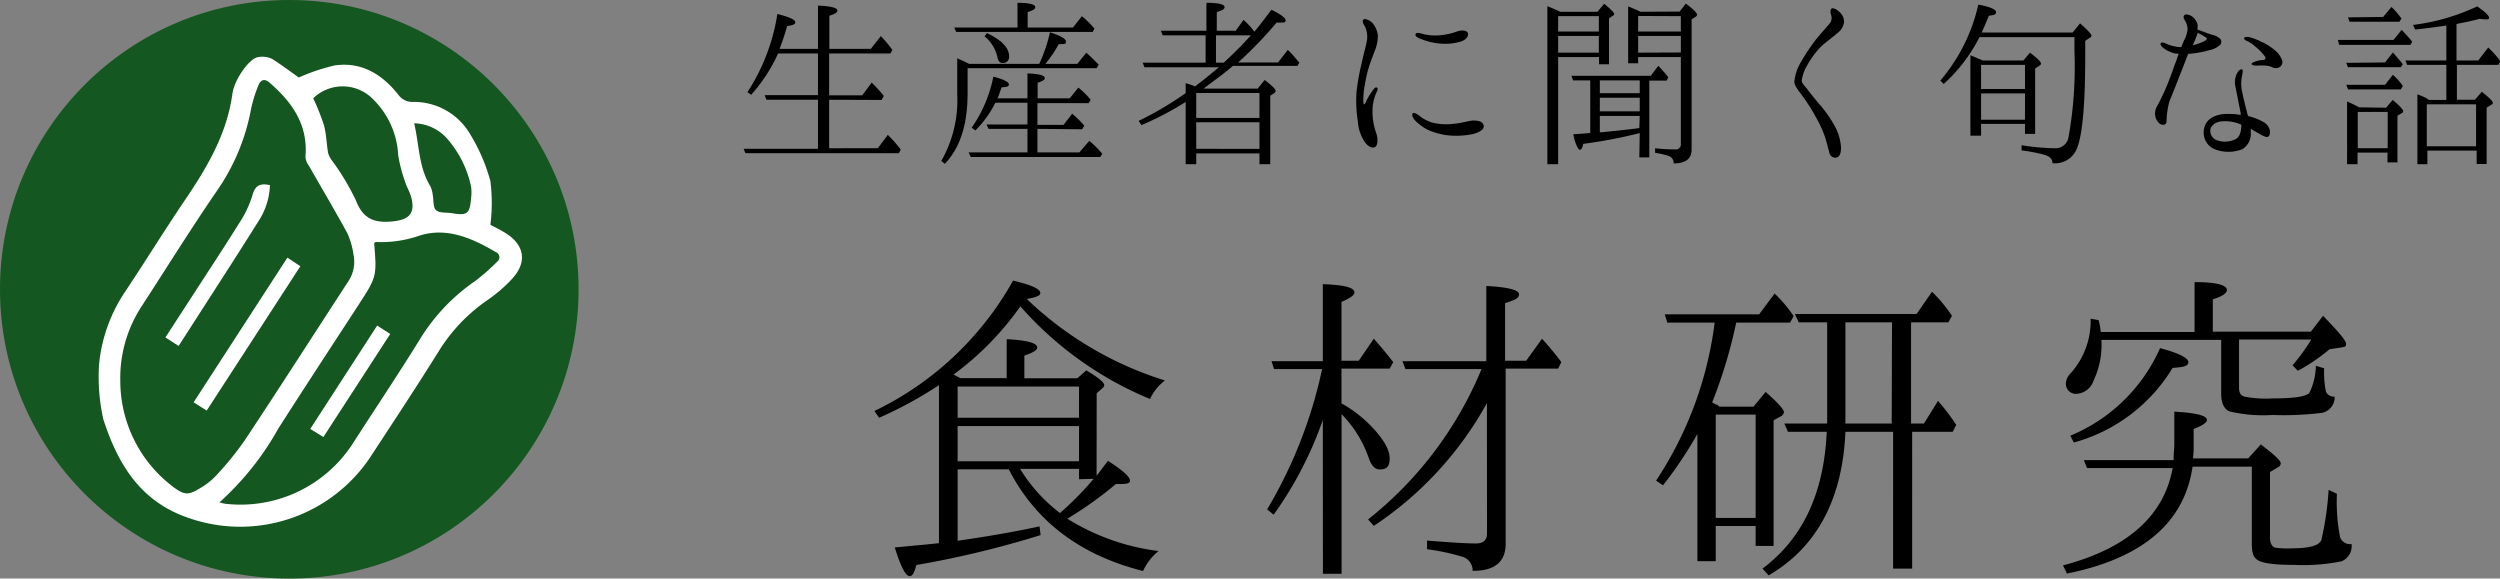 <svg xmlns="http://www.w3.org/2000/svg" viewBox="0 0 250.62 58"><rect x="0" y="0" width="250.62" height="58" fill="#808080" stroke="none"/><defs><style>.cls-1{fill:#145720;}.cls-2{fill:#fff;}</style></defs><g id="レイヤー_2" data-name="レイヤー 2"><g id="レイヤー_1-2" data-name="レイヤー 1"><circle class="cls-1" cx="29" cy="29" r="29"/><path class="cls-2" d="M27.13,5.84c.35.13,2,1.34,2.82,1.93a19.8,19.8,0,0,1,3.6-1.21c2.71-.39,4.79.9,6.43,3a1.72,1.72,0,0,0,1.31.66,6.53,6.53,0,0,1,5.87,3.28,18.1,18.1,0,0,1,2,4.65,17.54,17.54,0,0,1,0,4.39c.33.17.93.46,1.5.81,1.93,1.2,2.22,2.92.68,4.6a15,15,0,0,1-2.57,2.2,17.17,17.17,0,0,0-4.75,5c-2.2,3.53-4.49,7-6.77,10.48A15.67,15.67,0,0,1,18.7,51.85C14,50.18,11.77,46.43,10.35,42a19.61,19.61,0,0,1-.42-5.45,15.7,15.7,0,0,1,2.59-7.27c2-3,3.85-6,5.87-9,2.27-3.33,4.33-6.72,4.9-10.83C23.5,7.89,25,5.94,25.77,5.75A2.26,2.26,0,0,1,27.13,5.84ZM12.06,38.2A13.3,13.3,0,0,0,17.3,48.76c1.16.88,1.56.93,2.79.16a6.86,6.86,0,0,0,1.58-1.25,31.46,31.46,0,0,0,2.88-3.55c3.5-5.28,6.91-10.61,10.37-15.92a3.55,3.55,0,0,0,.51-2.72,7.82,7.82,0,0,0-.61-2.1c-1.24-2.28-2.57-4.51-3.85-6.76a1.72,1.72,0,0,1-.35-.89c.28-3.2-1.32-5.47-3.58-7.43-.55-.49-.95-.28-1.17.34a14.16,14.16,0,0,0-.7,2.27,21,21,0,0,1-3.53,8.37c-2.55,3.74-4.95,7.58-7.41,11.38A13.1,13.1,0,0,0,12.06,38.2ZM22,50.36l.49.13a13.4,13.4,0,0,0,12.86-6C37.59,41,39.9,37.57,42.1,34a19.33,19.33,0,0,1,5.51-5.81,20,20,0,0,0,2.2-1.93.56.56,0,0,0-.13-1c-2.34-1.38-4.86-2.49-7.56-1.66a11.8,11.8,0,0,1-4.46.66s-.1.07-.15.11c.27,3.37.27,3.37-1.65,6.32-2.65,4.07-5.32,8.14-7.94,12.24A28.88,28.88,0,0,1,22,50.36ZM31.4,9.85a23.36,23.36,0,0,1,1.07,2.68c.25.91.26,1.87.42,2.8a2.43,2.43,0,0,0,.36.72,24.48,24.48,0,0,1,2.41,4c.68,1.79,1.73,2.31,3.55,2.16s2.46-.81,2-2.49c-.15-.52-.45-1-.61-1.53a15.2,15.2,0,0,1-.68-2.61A8.44,8.44,0,0,0,37.45,10,4.25,4.25,0,0,0,31.4,9.85Zm10.12,2.51c.52,2.22.45,4.41,1.62,6.3a2.79,2.79,0,0,1,.24.88c.11.53,0,1.24.35,1.54s1,.2,1.57.29c1.56.26,1.79.08,1.93-1.54a4.41,4.41,0,0,0,0-1.09,10.59,10.59,0,0,0-2.43-4.87A4.56,4.56,0,0,0,41.52,12.36Z"/><path class="cls-2" d="M17.91,34.68l-1.33-.85,2.9-4.47c1.49-2.3,3-4.59,4.46-6.93a10.66,10.66,0,0,0,1.37-2.87c.27-1,.8-1.21,1.75-1a7,7,0,0,1-1.19,3.68C23.28,26.37,20.61,30.46,17.91,34.68Z"/><path class="cls-2" d="M28.81,25.83l1.3.86L20.72,41.16l-1.31-.83Z"/><path class="cls-2" d="M37.81,32.64l1.31.84-6.7,10.33L31.1,43Z"/><path d="M83.12,10v4.86H88l1-1.34A12.18,12.18,0,0,1,90.3,15l-.2.36H74.73l-.18-.44H82V10H76.83l-.17-.46H82V5.36H78a15.89,15.89,0,0,1-2.7,4.14l-.37-.26a20,20,0,0,0,3-7.84c1.2.3,1.8.58,1.8.82s-.28.3-.82.4c-.22.76-.46,1.5-.76,2.28H82V.56c1.28.06,1.94.22,1.94.48s-.28.36-.8.54V4.9h4.16l1-1.28A12.58,12.58,0,0,1,89.46,5l-.2.36H83.12v4.2h3.32l.94-1.28A13.34,13.34,0,0,1,88.6,9.62l-.22.4Z"/><path d="M104.18,6.4l.08-.16a16.2,16.2,0,0,0,1-3c1.06.34,1.6.64,1.6.94s-.24.24-.72.24A12.64,12.64,0,0,1,104.8,6.4H108l.9-1.12c.42.38.84.8,1.24,1.2l-.2.36H97V9.36c0,3.16-.78,5.5-2.28,7.06l-.36-.28a12.33,12.33,0,0,0,1.6-6.72V5.84a4.06,4.06,0,0,0,.45.2l.74.36ZM102,2.76V.28c1.18,0,1.78.16,1.78.42s-.26.32-.76.52V2.76h4.54l.9-1.14a9.38,9.38,0,0,1,1.26,1.26l-.18.32H95.86l-.2-.44ZM104,12.92v2.36h4.2l1-1.16a10,10,0,0,1,1.3,1.3l-.2.32H97.32l-.22-.46H103V12.92H99.1l-.2-.44H103V10.3H99.78a10.65,10.65,0,0,1-2,2.78l-.37-.28a13.44,13.44,0,0,0,2.17-5.12c1,.26,1.56.54,1.56.78s-.26.26-.74.3c-.14.42-.26.78-.4,1.1h3V7.36q1.74.06,1.74.48c0,.16-.24.3-.72.46V9.86h3.22l.86-1.08A8.5,8.5,0,0,1,109.34,10l-.2.34H104v2.18h2.62l.86-1.12a10,10,0,0,1,1.22,1.2l-.22.36Zm-5.06-9.6c1.48.7,2.22,1.48,2.22,2.32a.61.61,0,0,1-.66.68c-.28,0-.44-.22-.52-.62a3.68,3.68,0,0,0-1.28-2.06Z"/><path d="M120.68,8.88h5.4l.7-.86c.74.56,1.1.92,1.1,1.1a.27.27,0,0,1-.12.2l-.42.28v6.86h-1.08V15.38h-6.34v1.08h-1.06V10.22a30.4,30.4,0,0,1-4.43,2.32l-.28-.42a34.38,34.38,0,0,0,4.71-2.78v-1a7.22,7.22,0,0,1,.94.32c.7-.52,1.48-1.16,2.4-1.92h-7.47l-.18-.46h6.31V3.54h-4.3l-.19-.46h4.57V.28c1.2,0,1.82.16,1.82.42s-.28.34-.78.52V3.08h1.9L124.66,2a6.28,6.28,0,0,1,1,1.06l.08.12c.46-.52,1-1.26,1.72-2.2.94.46,1.42.82,1.42,1.06s-.16.22-.48.22a2.48,2.48,0,0,1-.42,0,40,40,0,0,1-3.86,4h4L129.1,5l.28.28c.26.26.54.62.88,1l-.2.32H123.6c-.82.72-1.78,1.4-2.76,2.14Zm-.76.44v2.5h6.34V9.32Zm6.34,5.6V12.26h-6.34v2.66Zm-3.58-8.64c1-.92,1.9-1.82,2.72-2.74h-3.5V6.28Z"/><path d="M136,9.1a22.09,22.09,0,0,1,.49-2.7c.22-1.06.39-1.54.51-2.18a2.43,2.43,0,0,0-.16-1.56c-.17-.24-.31-.56-.16-.7s.62.06.91.34a2.44,2.44,0,0,1,.54,1.26,4,4,0,0,1-.3,1.5c-.14.38-.45,1.16-.61,1.7a12.31,12.31,0,0,0-.39,1.7,8.31,8.31,0,0,0-.16,1.42c0,.34,0,.58.08.58s.16-.2.24-.38A7.29,7.29,0,0,1,137.66,9c.14-.18.25-.28.37-.22s.09.24,0,.4a4.52,4.52,0,0,0-.44,2,6.39,6.39,0,0,0,.4,2.24c.16.52.14,1.22-.18,1.34s-.74-.14-1-.54a4.15,4.15,0,0,1-.69-2.06A12.91,12.91,0,0,1,136,9.1Zm6.35,2.56a4.2,4.2,0,0,0,1.12.6,5.72,5.72,0,0,0,2.16.16c.88-.06,1.68-.34,2.1-.34s.9.08,1,.48-.38.7-1.08.88a8.29,8.29,0,0,1-2.34.14,6.87,6.87,0,0,1-2.12-.54,4.63,4.63,0,0,1-1.36-1c-.26-.3-.34-.62-.18-.7S142.16,11.5,142.38,11.66Zm0-7.78c-.28-.12-.52-.28-.44-.46s.34-.14.78,0a5.24,5.24,0,0,0,1.62.12,6.5,6.5,0,0,0,1.74-.38c.46-.16.94-.14,1.08.12s-.08.68-.66.88a5.63,5.63,0,0,1-2.2.2A6.6,6.6,0,0,1,142.38,3.88Z"/><path d="M160.14,1.18l.68-.8c.66.54,1,.9,1,1s0,.12-.12.18l-.4.28V6.44h-1V5.72H156.2V16.46h-1.08V.62c.51.2.91.38,1.28.56Zm-3.94.44V3.16h4.08V1.62Zm0,3.66h4.08V3.6H156.2Zm8.18,8.06a47.74,47.74,0,0,1-5.66,1.08c-.08.4-.2.6-.34.6s-.47-.52-.66-1.56c1-.06,1.58-.12,1.7-.12V8.06H157.7l-.17-.46h7.95l.76-1a13.38,13.38,0,0,1,1,1.14l-.16.34h-1.74v7.7h-1Zm-4-4h4V8.06h-4Zm4,.46h-4v1.36h4Zm0,1.82h-4v1.64l.18,0c1.14-.12,2.42-.24,3.78-.42Zm4-10.46L169,.36c.76.56,1.12.94,1.12,1.1a.23.23,0,0,1-.14.22l-.4.26V15q0,1.38-1.8,1.38a.74.74,0,0,0-.54-.76,8.37,8.37,0,0,0-1.32-.3v-.46a17.82,17.82,0,0,0,2,.12.51.51,0,0,0,.58-.58V5.72h-4.28v.62h-1V.64c.4.16.82.34,1.24.54Zm-4.16.44V3.16h4.28V1.62Zm4.28,3.66V3.6h-4.28V5.28Z"/><path d="M181.14,6.6a3.88,3.88,0,0,0-.52,1.5c0,.24.36.58.6.9s.78,1,1.32,1.62a12.61,12.61,0,0,1,1.38,2,5.18,5.18,0,0,1,.64,2.18c0,.6-.16.94-.48,1a.61.61,0,0,1-.7-.54c-.1-.38-.22-.8-.4-1.46a12.42,12.42,0,0,0-1-2.16,16.29,16.29,0,0,0-1.28-2c-.28-.42-.78-.94-.82-1.42a4.59,4.59,0,0,1,.66-2,19.78,19.78,0,0,1,1.6-2.38c.48-.58,1.2-1.36,1.38-1.62a1,1,0,0,0,0-.84c0-.22-.06-.42.1-.52s.52.08.8.36a1.27,1.27,0,0,1,.44,1,1.61,1.61,0,0,1-.64,1.08c-.4.36-1.16.9-1.68,1.38A8.91,8.91,0,0,0,181.14,6.6Z"/><path d="M207.78,3.26l.74-.92c.76.68,1.14,1.08,1.14,1.22s-.06.16-.18.24l-.44.3V5.58c0,4.72-.26,7.78-.78,9.16a2.36,2.36,0,0,1-2.5,1.62c0-.4-.26-.66-.74-.82a15.54,15.54,0,0,0-2.36-.46v-.52a22.75,22.75,0,0,0,3.3.3,1.31,1.31,0,0,0,1.4-1.08,40,40,0,0,0,.6-8.62V3.72h-9.52a16.18,16.18,0,0,1-3.59,4.7l-.34-.34A17.6,17.6,0,0,0,198.32.46c1.18.22,1.78.48,1.78.76s-.24.28-.72.36c-.24.58-.48,1.16-.72,1.68Zm-4.94,2.8.66-.78c.74.56,1.1.92,1.1,1.08s-.08.16-.2.26l-.38.24v6.56H203v-1H198.6V13.6h-1.07V5.54c.29.12.69.28,1.21.52ZM203,8.92V6.5H198.6V8.92Zm0,.44H198.6V12H203Z"/><path d="M216.08,11.72a1.46,1.46,0,0,1,.2-1.14c.2-.36.38-.74.63-1.26A27.15,27.15,0,0,0,218,6.5c.15-.32.27-.72.41-1.12a1.14,1.14,0,0,0-.26,0A3.07,3.07,0,0,1,217,4.9c-.31-.2-.49-.44-.38-.58s.42,0,.58.08a3.78,3.78,0,0,0,.88.26,2.41,2.41,0,0,0,.6.06c.08-.26.18-.46.24-.62a3.09,3.09,0,0,0,.38-1.16A1.74,1.74,0,0,0,219,2c-.14-.24-.12-.38,0-.5s.56,0,.74.14a1.51,1.51,0,0,1,.54.74,1.38,1.38,0,0,1,0,.58l.34.12c.28.1.7.28,1.12.4a1.72,1.72,0,0,1,.82.4.46.46,0,0,1,0,.62,2.27,2.27,0,0,1-1.12.54,9.86,9.86,0,0,1-2.06.36h-.06a.15.15,0,0,1,0,.1c-.1.26-.6,1.56-.84,2.16s-.76,1.94-1,2.5a8.36,8.36,0,0,0-.29,2c0,.36-.34.42-.62.28A1.24,1.24,0,0,1,216.08,11.72Zm3.74-7.18a6.1,6.1,0,0,0,1-.34c.3-.12.44-.28.42-.34s-.22-.18-.38-.28-.36-.18-.56-.3c0,.18-.12.36-.18.54A6.76,6.76,0,0,1,219.82,4.54Zm4.82,7a9.22,9.22,0,0,0-.18-1c-.1-.56-.26-1.32-.36-1.84a2,2,0,0,1,.14-1.32c.14-.28.4-.5.52-.42s.06.28,0,.64a3.64,3.64,0,0,0,0,1.56c.12.6.34,1.5.52,2.18,0,.1.06.2.1.3a5.54,5.54,0,0,1,1.54.6,1.29,1.29,0,0,1,.6.72c.1.36,0,.7-.18.76s-.48-.1-.94-.36l-.76-.44c0,.16,0,.3,0,.38a1.8,1.8,0,0,1-.86,1.66,3.77,3.77,0,0,1-2.9-.06,1.81,1.81,0,0,1-.92-2c.12-.8.84-1.34,1.9-1.46A7.61,7.61,0,0,1,224.64,11.52Zm0,.94a3.86,3.86,0,0,0-1.82-.32c-.62,0-1.2.4-1.24.88a1,1,0,0,0,.8,1.06A2.31,2.31,0,0,0,224,14c.54-.2.66-.76.7-1.46v0ZM228.76,6a.6.6,0,0,1-.28.76.84.84,0,0,1-.66,0,1.74,1.74,0,0,0-.64-.18,6.57,6.57,0,0,0-.92,0c-.38,0-.54-.08-.54-.16s.08-.14.24-.2a2.32,2.32,0,0,1,.82-.2c.32,0,.42-.16.26-.38a4.93,4.93,0,0,0-.92-.94,3.27,3.27,0,0,0-.92-.62c-.2-.08-.28-.22-.22-.3s.38-.12.7,0a5.39,5.39,0,0,1,1,.4A5.35,5.35,0,0,1,228,5,2.23,2.23,0,0,1,228.76,6Z"/><path d="M239.94,4l.82-1c.34.34.7.74,1.06,1.18l-.18.32h-7.15L234.37,4Zm-.84,2.26.78-1c.26.3.62.7,1,1.18l-.2.3h-5.31l-.16-.44Zm0,2.24.78-1a5.88,5.88,0,0,1,1,1.12l-.2.34h-5.29l-.18-.46Zm.1,2.3.66-.78c.72.58,1.06,1,1.06,1.12s-.06.16-.18.22l-.4.24v4.68h-1V15.3h-3v1.16h-1.05V10.18a11.1,11.1,0,0,1,1.21.58ZM238.9,1.7l.84-1a8.27,8.27,0,0,1,1,1.16l-.2.32h-5l-.16-.44Zm-2.54,9.52v3.64h3V11.22Zm7.12-1.2h1.76V6.5H241.3l-.16-.44h4.1V2.56c-.78.12-1.82.26-3.12.4l-.22-.46A21.3,21.3,0,0,0,248.34.64c.8.56,1.18.94,1.18,1.12s-.08.18-.32.18a2.49,2.49,0,0,1-.6-.06c-.54.16-1.32.32-2.34.52V6.06h2.18l1-1.3a11.72,11.72,0,0,1,1.22,1.36l-.2.38h-4.16V10h1.8l.7-.8c.72.58,1.1.94,1.1,1.1s-.06.14-.18.22l-.44.28v5.64h-1V15.1h-4.94v1.36h-1v-7a5.61,5.61,0,0,1,1,.44Zm-.2.44v4.2h4.94v-4.2Z"/><path d="M109.93,47.68c.18-.18.54-.72,1.15-1.48,1.44.94,2.2,1.58,2.2,2,0,.21-.25.32-.79.32,0,0-.22,0-.62,0A38.48,38.48,0,0,1,107,52a22.5,22.5,0,0,0,9.14,3.24,5.5,5.5,0,0,0-1.55,2c-6.33-1.59-10.8-5-13.46-10.19H96v7.16c3-.43,5.72-.9,8.21-1.44l.11.87a96.86,96.86,0,0,1-12.46,3c-.18.72-.39,1.12-.65,1.12-.43,0-.93-1-1.51-2.88,2.38-.22,3.85-.36,4.43-.43V38.61a40.18,40.18,0,0,1-6,3.27l-.47-.68a31.6,31.6,0,0,0,13.9-13.07c1.83.43,2.73.83,2.73,1.26,0,.25-.46.43-1.36.58a35,35,0,0,0,13.85,8.17A5,5,0,0,0,115.29,40a35.19,35.19,0,0,1-13-9.29,29.64,29.64,0,0,1-6.7,6.84l.69.36h4.64V34c2,.11,3.06.36,3.06.86,0,.22-.43.51-1.29.79v2.27H108l.9-.79c1.22.72,1.8,1.22,1.8,1.48,0,.1-.07.21-.25.36l-.51.46Zm-1.76-5.8V38.75H96v3.13Zm0,4.36V42.71H96v3.53Zm0,1.8V47h-5.91a16.19,16.19,0,0,0,4,4.43A31.22,31.22,0,0,0,109.64,48Z"/><path d="M132.61,42.1a37.5,37.5,0,0,1-4.93,9.5l-.65-.54A46.38,46.38,0,0,0,132.54,37h-4.82l-.25-.79h5.14V28.49c2.13.07,3.17.33,3.17.83,0,.25-.4.57-1.3.94v5.9h1.73l1.51-2.2c.65.72,1.3,1.51,1.95,2.34l-.36.65h-4.83v3.49a12.71,12.71,0,0,1,3.1,2.41c1.15,1.23,1.73,2.24,1.73,3.1s-.33,1.11-1,1.11c-.5,0-.86-.43-1.12-1.22a11.76,11.76,0,0,0-2.7-4.32v16h-1.87Zm16.45-1.69a35.1,35.1,0,0,1-11.34,12.31l-.57-.65A37.43,37.43,0,0,0,148.52,37h-7.63l-.29-.79H149V28.67c2.16.11,3.28.4,3.28.83s-.47.57-1.4.9v5.76H153l1.58-2.2a27.23,27.23,0,0,1,1.94,2.34l-.32.65h-5.26V54.52c0,1.8-1.11,2.73-3.31,2.7a1.44,1.44,0,0,0-1.15-1.44,21.29,21.29,0,0,0-3.42-.72v-.87c2.23.18,3.85.29,4.9.29.72,0,1.11-.32,1.11-1Z"/><path d="M172.36,40.77h3.42L177,39.29c1.23,1.08,1.84,1.76,1.84,2.05a.57.57,0,0,1-.25.36l-.79.43v12.6H176v-2h-4v3.53h-1.84V43.5a39.52,39.52,0,0,1-3.45,5.15l-.69-.47a37,37,0,0,0,5.87-15.84h-4.75l-.25-.83h9.46l1.55-2.08a13.21,13.21,0,0,1,1.91,2.26l-.36.65h-5.4a48.53,48.53,0,0,1-2.41,8l.39.22.11,0Zm-.36.79V51.92h4V41.56Zm19.58-9.25V42.46h1.29l1.41-2.27a20.59,20.59,0,0,1,1.83,2.41l-.36.69h-4.06V57h-1.91V43.29H185c-.29,6.76-2.88,11.59-7.7,14.39l-.61-.68c4-3,6.15-7.49,6.44-13.71h-3.89l-.36-.83h4.29V32.31h-2.85l-.39-.83h12.2l1.55-2.23a14.94,14.94,0,0,1,2,2.41l-.36.65Zm-1.91,0H185V42.46h4.64Z"/><path d="M209.22,46.92l-.32-.79h9c0-.76.07-1.22.07-1.48V41.27c2.19.11,3.27.4,3.27.83,0,.25-.43.57-1.33.9v1.69c0,.29,0,.72-.07,1.26h5.54l1.26-1.4c1.3,1,2,1.61,2,1.9a.45.45,0,0,1-.29.4l-.79.47V53.9c0,.54.18.87.5,1a8.49,8.49,0,0,0,1.66.07c1.8,0,2.8-.28,3-.86a30.81,30.81,0,0,0,.72-5l.83.39a18.62,18.62,0,0,0,.32,4.36,1.07,1.07,0,0,0,1.15.68,1.65,1.65,0,0,1-1,1.73,19.15,19.15,0,0,1-4.68.36c-2.2,0-3.49-.18-3.89-.61-.32-.25-.43-.76-.43-1.51V46.78H219.8c-.82,5.61-5,9.18-12.59,10.72l-.4-.82c6.44-1.7,10.11-4.94,11-9.76ZM220,33.28v-5c2.16,0,3.24.29,3.24.79,0,.33-.43.62-1.41.94v3.24h9.83l1.22-1.59c1.55,1.59,2.31,2.49,2.31,2.81s-.15.29-.47.36l-1.19.18a18.75,18.75,0,0,1-3.17,2.16l-.54-.54a20.06,20.06,0,0,0,1.88-2.59h-7.24v4.82c0,.54.18.8.54.9a11.15,11.15,0,0,0,2.81.18c2.16,0,3.38-.18,3.71-.57a6.44,6.44,0,0,0,.64-2.7l.83.25a9.72,9.72,0,0,0,.18,2.34.87.87,0,0,0,.87.5,1.58,1.58,0,0,1-1.23,1.62,30.56,30.56,0,0,1-5,.22,14.7,14.7,0,0,1-4.32-.36c-.54-.25-.82-.83-.82-1.76V34.07h-12v.22a8.21,8.21,0,0,1-.79,3.85,1.9,1.9,0,0,1-1.62,1.33,1,1,0,0,1-1.15-1.12,1.53,1.53,0,0,1,.47-.93,7.84,7.84,0,0,0,2-5.47l.8.14a6.19,6.19,0,0,1,.21,1.19Zm-12.46,10.4a16.86,16.86,0,0,0,9-8.78c1.91.5,2.84,1,2.84,1.4s-.5.51-1.58.58a16.73,16.73,0,0,1-9.9,7.48Z"/></g></g></svg>